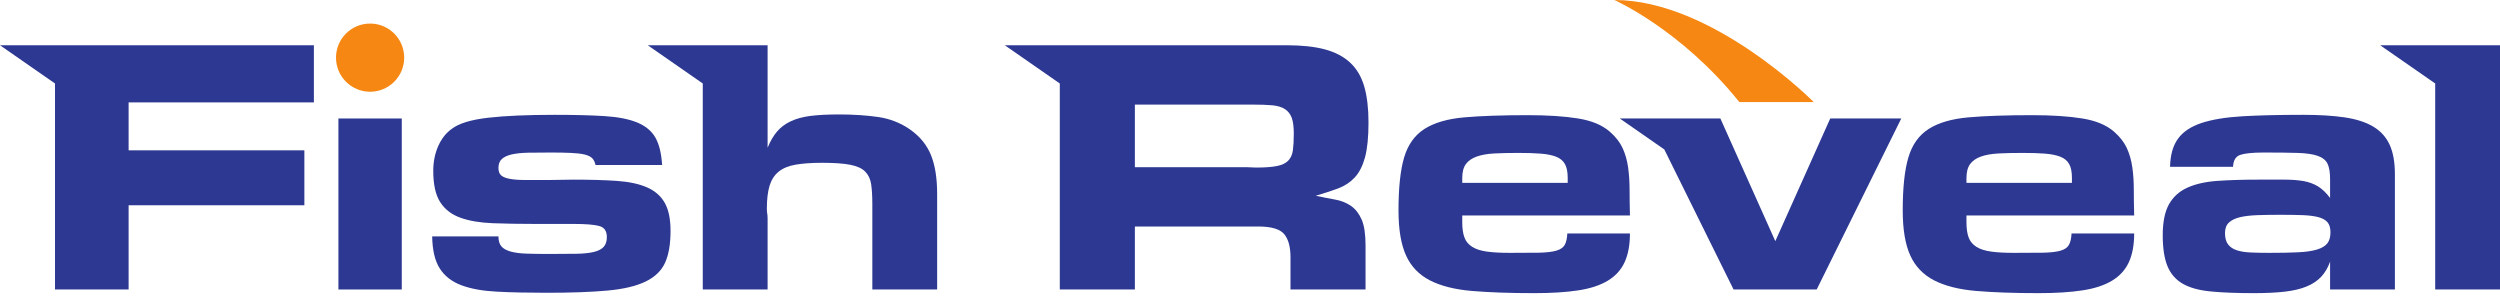 <svg width="175" height="21" viewBox="0 0 175 21" fill="none" xmlns="http://www.w3.org/2000/svg">
<path d="M28.293 4.036C28.293 5.353 27.225 6.422 25.907 6.422C24.589 6.422 23.52 5.353 23.52 4.036C23.52 2.718 24.589 1.649 25.907 1.649C27.225 1.649 28.293 2.718 28.293 4.036Z" fill="#F68712"/>
<path d="M23.689 20.264H28.124V8.294H23.689V20.264Z" fill="#2C3892"/>
<path d="M45.311 13.125C44.755 12.877 44.045 12.723 43.182 12.662C42.32 12.605 41.3 12.574 40.12 12.574C39.863 12.574 39.581 12.579 39.275 12.588C38.966 12.595 38.676 12.6 38.403 12.6C37.77 12.6 37.231 12.6 36.788 12.6C36.343 12.6 35.98 12.574 35.699 12.523C35.417 12.472 35.211 12.392 35.083 12.278C34.955 12.169 34.891 11.992 34.891 11.753C34.891 11.481 34.972 11.272 35.135 11.126C35.297 10.981 35.531 10.873 35.839 10.805C36.147 10.738 36.528 10.698 36.979 10.689C37.432 10.68 37.95 10.677 38.531 10.677C39.096 10.677 39.573 10.684 39.966 10.704C40.359 10.72 40.679 10.758 40.928 10.817C41.175 10.88 41.355 10.968 41.466 11.086C41.577 11.208 41.649 11.361 41.683 11.549H46.348C46.297 10.729 46.139 10.088 45.875 9.626C45.61 9.166 45.187 8.815 44.606 8.575C44.024 8.336 43.265 8.187 42.324 8.127C41.384 8.068 40.214 8.038 38.814 8.038C36.898 8.038 35.347 8.106 34.16 8.243C32.973 8.38 32.132 8.636 31.635 9.011C31.225 9.301 30.905 9.707 30.674 10.23C30.444 10.749 30.328 11.328 30.328 11.958C30.328 12.917 30.49 13.647 30.815 14.151C31.139 14.655 31.61 15.018 32.225 15.239C32.84 15.461 33.596 15.589 34.494 15.625C35.391 15.658 36.411 15.676 37.557 15.676H40.171C40.992 15.676 41.582 15.722 41.94 15.818C42.299 15.91 42.479 16.17 42.479 16.597C42.479 16.889 42.405 17.115 42.261 17.277C42.115 17.439 41.885 17.56 41.568 17.637C41.252 17.714 40.838 17.757 40.325 17.764C39.812 17.773 39.197 17.777 38.479 17.777C37.83 17.777 37.279 17.77 36.827 17.753C36.373 17.735 36.001 17.685 35.711 17.598C35.42 17.513 35.211 17.389 35.083 17.227C34.955 17.064 34.891 16.839 34.891 16.547H30.252C30.268 17.521 30.447 18.273 30.79 18.803C31.131 19.332 31.635 19.721 32.302 19.969C32.969 20.218 33.798 20.367 34.788 20.417C35.778 20.469 36.941 20.494 38.274 20.494C39.983 20.494 41.397 20.443 42.517 20.34C43.635 20.239 44.525 20.029 45.182 19.713C45.84 19.396 46.297 18.956 46.554 18.393C46.81 17.828 46.938 17.084 46.938 16.163C46.938 15.342 46.806 14.692 46.541 14.214C46.276 13.736 45.866 13.373 45.311 13.125Z" fill="#2C3892"/>
<path d="M63.702 9.063C63.037 8.6 62.292 8.31 61.473 8.19C60.653 8.071 59.729 8.011 58.704 8.011C57.935 8.011 57.28 8.046 56.743 8.112C56.205 8.182 55.743 8.306 55.359 8.486C54.974 8.665 54.654 8.905 54.397 9.203C54.142 9.504 53.918 9.882 53.732 10.343V3.168H49.194H45.343L49.194 5.844V20.264H53.732V15.292C53.732 15.155 53.722 15.04 53.705 14.945C53.689 14.852 53.68 14.736 53.68 14.599C53.68 13.95 53.744 13.416 53.871 12.996C54 12.579 54.214 12.249 54.513 12.011C54.812 11.771 55.209 11.608 55.705 11.524C56.201 11.439 56.816 11.396 57.551 11.396C58.388 11.396 59.045 11.442 59.524 11.535C60.002 11.63 60.353 11.79 60.574 12.023C60.797 12.254 60.933 12.553 60.985 12.92C61.037 13.287 61.063 13.745 61.063 14.291V20.264H65.6V13.573C65.6 12.463 65.454 11.554 65.162 10.843C64.872 10.135 64.386 9.541 63.702 9.063Z" fill="#2C3892"/>
<path d="M90.502 10.524C90.459 10.831 90.347 11.074 90.168 11.254C89.988 11.434 89.723 11.558 89.374 11.625C89.022 11.694 88.539 11.729 87.925 11.729C87.788 11.729 87.678 11.723 87.592 11.716C87.505 11.706 87.394 11.703 87.258 11.703H79.441V7.321H87.643C88.207 7.321 88.677 7.337 89.052 7.369C89.429 7.405 89.727 7.494 89.949 7.64C90.17 7.785 90.33 7.992 90.425 8.255C90.518 8.52 90.565 8.882 90.565 9.344C90.565 9.824 90.543 10.215 90.502 10.524ZM94.833 12.42C95.151 12.079 95.388 11.608 95.552 11.01C95.713 10.411 95.795 9.601 95.795 8.575C95.795 7.585 95.696 6.747 95.5 6.063C95.303 5.38 94.977 4.824 94.525 4.397C94.071 3.971 93.483 3.658 92.756 3.461C92.031 3.265 91.138 3.168 90.078 3.168H74.186H70.337L74.186 5.844V20.264H79.441V15.855H88.078C88.984 15.855 89.587 16.031 89.885 16.379C90.185 16.732 90.335 17.273 90.335 18.008V20.264H95.588V17.187C95.588 16.402 95.5 15.799 95.321 15.382C95.139 14.961 94.892 14.642 94.577 14.419C94.261 14.198 93.889 14.047 93.461 13.971C93.034 13.894 92.581 13.804 92.102 13.702C92.685 13.531 93.206 13.361 93.666 13.19C94.129 13.018 94.517 12.762 94.833 12.42Z" fill="#2C3892"/>
<path d="M102.357 12.472C102.357 12.044 102.442 11.716 102.612 11.484C102.782 11.254 103.034 11.079 103.369 10.959C103.701 10.841 104.112 10.768 104.6 10.742C105.086 10.717 105.645 10.704 106.277 10.704C106.893 10.704 107.418 10.72 107.854 10.754C108.29 10.788 108.649 10.861 108.932 10.972C109.214 11.084 109.418 11.254 109.546 11.484C109.675 11.716 109.739 12.036 109.739 12.446V12.803H102.357V12.472ZM114.096 15.084C114.079 14.437 114.07 13.833 114.07 13.279C114.07 12.723 114.035 12.202 113.967 11.716C113.9 11.229 113.771 10.78 113.583 10.368C113.395 9.958 113.096 9.574 112.685 9.216C112.155 8.754 111.418 8.447 110.469 8.293C109.52 8.139 108.353 8.062 106.969 8.062C105.159 8.062 103.668 8.112 102.497 8.215C101.327 8.319 100.4 8.59 99.716 9.024C99.032 9.46 98.557 10.123 98.292 11.01C98.028 11.899 97.895 13.139 97.895 14.727C97.895 16.061 98.072 17.11 98.422 17.881C98.77 18.65 99.326 19.229 100.088 19.623C100.847 20.015 101.83 20.263 103.034 20.367C104.24 20.468 105.696 20.52 107.404 20.52C108.601 20.52 109.623 20.456 110.469 20.327C111.316 20.2 112.006 19.972 112.545 19.648C113.083 19.324 113.475 18.893 113.723 18.354C113.97 17.816 114.096 17.145 114.096 16.342H109.713C109.695 16.683 109.636 16.948 109.534 17.137C109.43 17.325 109.235 17.461 108.944 17.547C108.654 17.631 108.247 17.678 107.727 17.689C107.205 17.696 106.526 17.7 105.686 17.7C105.038 17.7 104.5 17.671 104.073 17.61C103.646 17.55 103.304 17.439 103.049 17.276C102.793 17.115 102.612 16.897 102.512 16.625C102.407 16.351 102.357 15.992 102.357 15.547V15.084H114.096Z" fill="#2C3892"/>
<path d="M124.272 16.881L120.426 8.294H113.384L116.501 10.461L121.349 20.264H127.168L133.089 8.294H128.117L124.272 16.881Z" fill="#2C3892"/>
<path d="M137.652 12.472C137.652 12.044 137.738 11.716 137.908 11.484C138.079 11.254 138.33 11.079 138.664 10.959C138.998 10.841 139.407 10.768 139.896 10.742C140.384 10.717 140.941 10.704 141.574 10.704C142.189 10.704 142.713 10.72 143.15 10.754C143.586 10.788 143.944 10.861 144.228 10.972C144.51 11.084 144.714 11.254 144.842 11.484C144.971 11.716 145.035 12.036 145.035 12.446V12.803H137.652V12.472ZM149.392 15.084C149.375 14.437 149.366 13.833 149.366 13.279C149.366 12.723 149.332 12.202 149.263 11.716C149.195 11.229 149.068 10.78 148.879 10.368C148.691 9.958 148.392 9.574 147.981 9.216C147.453 8.754 146.714 8.447 145.764 8.293C144.816 8.139 143.65 8.062 142.265 8.062C140.456 8.062 138.964 8.112 137.793 8.215C136.622 8.319 135.695 8.59 135.012 9.024C134.329 9.46 133.853 10.123 133.59 11.01C133.323 11.899 133.191 13.139 133.191 14.727C133.191 16.061 133.368 17.11 133.718 17.881C134.068 18.65 134.624 19.229 135.384 19.623C136.144 20.015 137.127 20.263 138.33 20.367C139.537 20.468 140.993 20.52 142.701 20.52C143.898 20.52 144.918 20.456 145.764 20.327C146.61 20.2 147.303 19.972 147.841 19.648C148.38 19.324 148.771 18.893 149.02 18.354C149.268 17.816 149.392 17.145 149.392 16.342H145.009C144.991 16.683 144.932 16.948 144.828 17.137C144.726 17.325 144.531 17.461 144.239 17.547C143.949 17.631 143.543 17.678 143.023 17.689C142.5 17.696 141.821 17.7 140.985 17.7C140.334 17.7 139.796 17.671 139.37 17.61C138.942 17.55 138.6 17.439 138.344 17.276C138.088 17.115 137.908 16.897 137.806 16.625C137.703 16.351 137.652 15.992 137.652 15.547V15.084H149.392Z" fill="#2C3892"/>
<path d="M162.915 17.034C162.768 17.222 162.524 17.366 162.183 17.471C161.842 17.572 161.397 17.637 160.851 17.661C160.304 17.689 159.63 17.7 158.826 17.7C158.363 17.7 157.94 17.692 157.555 17.674C157.172 17.659 156.847 17.607 156.582 17.521C156.317 17.436 156.114 17.3 155.967 17.11C155.821 16.922 155.75 16.658 155.75 16.316C155.75 15.992 155.843 15.744 156.032 15.573C156.219 15.402 156.481 15.278 156.814 15.2C157.145 15.124 157.551 15.077 158.03 15.06C158.509 15.043 159.038 15.036 159.62 15.036C160.235 15.036 160.759 15.043 161.196 15.06C161.63 15.077 161.994 15.124 162.286 15.2C162.576 15.278 162.79 15.398 162.927 15.559C163.064 15.722 163.133 15.956 163.133 16.265C163.133 16.59 163.059 16.846 162.915 17.034ZM166.117 8.857C165.599 8.549 164.93 8.336 164.117 8.215C163.307 8.096 162.344 8.038 161.235 8.038C159.56 8.038 158.139 8.071 156.967 8.139C155.797 8.208 154.839 8.366 154.096 8.613C153.353 8.862 152.805 9.229 152.456 9.716C152.104 10.202 151.921 10.857 151.905 11.676H156.314C156.33 11.232 156.496 10.954 156.814 10.843C157.13 10.734 157.68 10.677 158.467 10.677C159.424 10.677 160.205 10.684 160.813 10.704C161.418 10.72 161.892 10.788 162.234 10.908C162.576 11.027 162.808 11.212 162.927 11.459C163.047 11.706 163.106 12.07 163.106 12.548V13.855C162.833 13.495 162.551 13.228 162.262 13.047C161.97 12.869 161.63 12.745 161.248 12.675C160.862 12.609 160.415 12.574 159.902 12.574C159.389 12.574 158.783 12.574 158.081 12.574C157.006 12.574 156.049 12.604 155.21 12.662C154.374 12.723 153.673 12.882 153.109 13.139C152.546 13.395 152.118 13.783 151.827 14.303C151.536 14.825 151.391 15.547 151.391 16.47C151.391 17.376 151.503 18.098 151.724 18.635C151.948 19.174 152.306 19.585 152.802 19.867C153.296 20.148 153.955 20.327 154.775 20.404C155.597 20.482 156.595 20.52 157.775 20.52C158.613 20.52 159.33 20.486 159.928 20.417C160.525 20.349 161.033 20.23 161.454 20.058C161.872 19.888 162.213 19.659 162.479 19.379C162.743 19.097 162.953 18.742 163.106 18.316V20.263H167.643V12.189C167.643 11.351 167.52 10.664 167.271 10.125C167.024 9.588 166.639 9.166 166.117 8.857Z" fill="#2C3892"/>
<path d="M170.464 3.168H166.613L170.464 5.844V20.264H175V3.168H170.464Z" fill="#2C3892"/>
<path d="M0 3.168L3.85 5.844V20.264H9.003V14.368H21.306V10.524H9.003V7.166H21.972V3.168H3.85H0Z" fill="#2C3892"/>
<path d="M113.008 0.001C113.008 0.001 117.682 2.069 121.754 7.145H126.963C126.963 7.145 119.885 0.001 113.008 0.001Z" fill="#F68712"/>
</svg>

